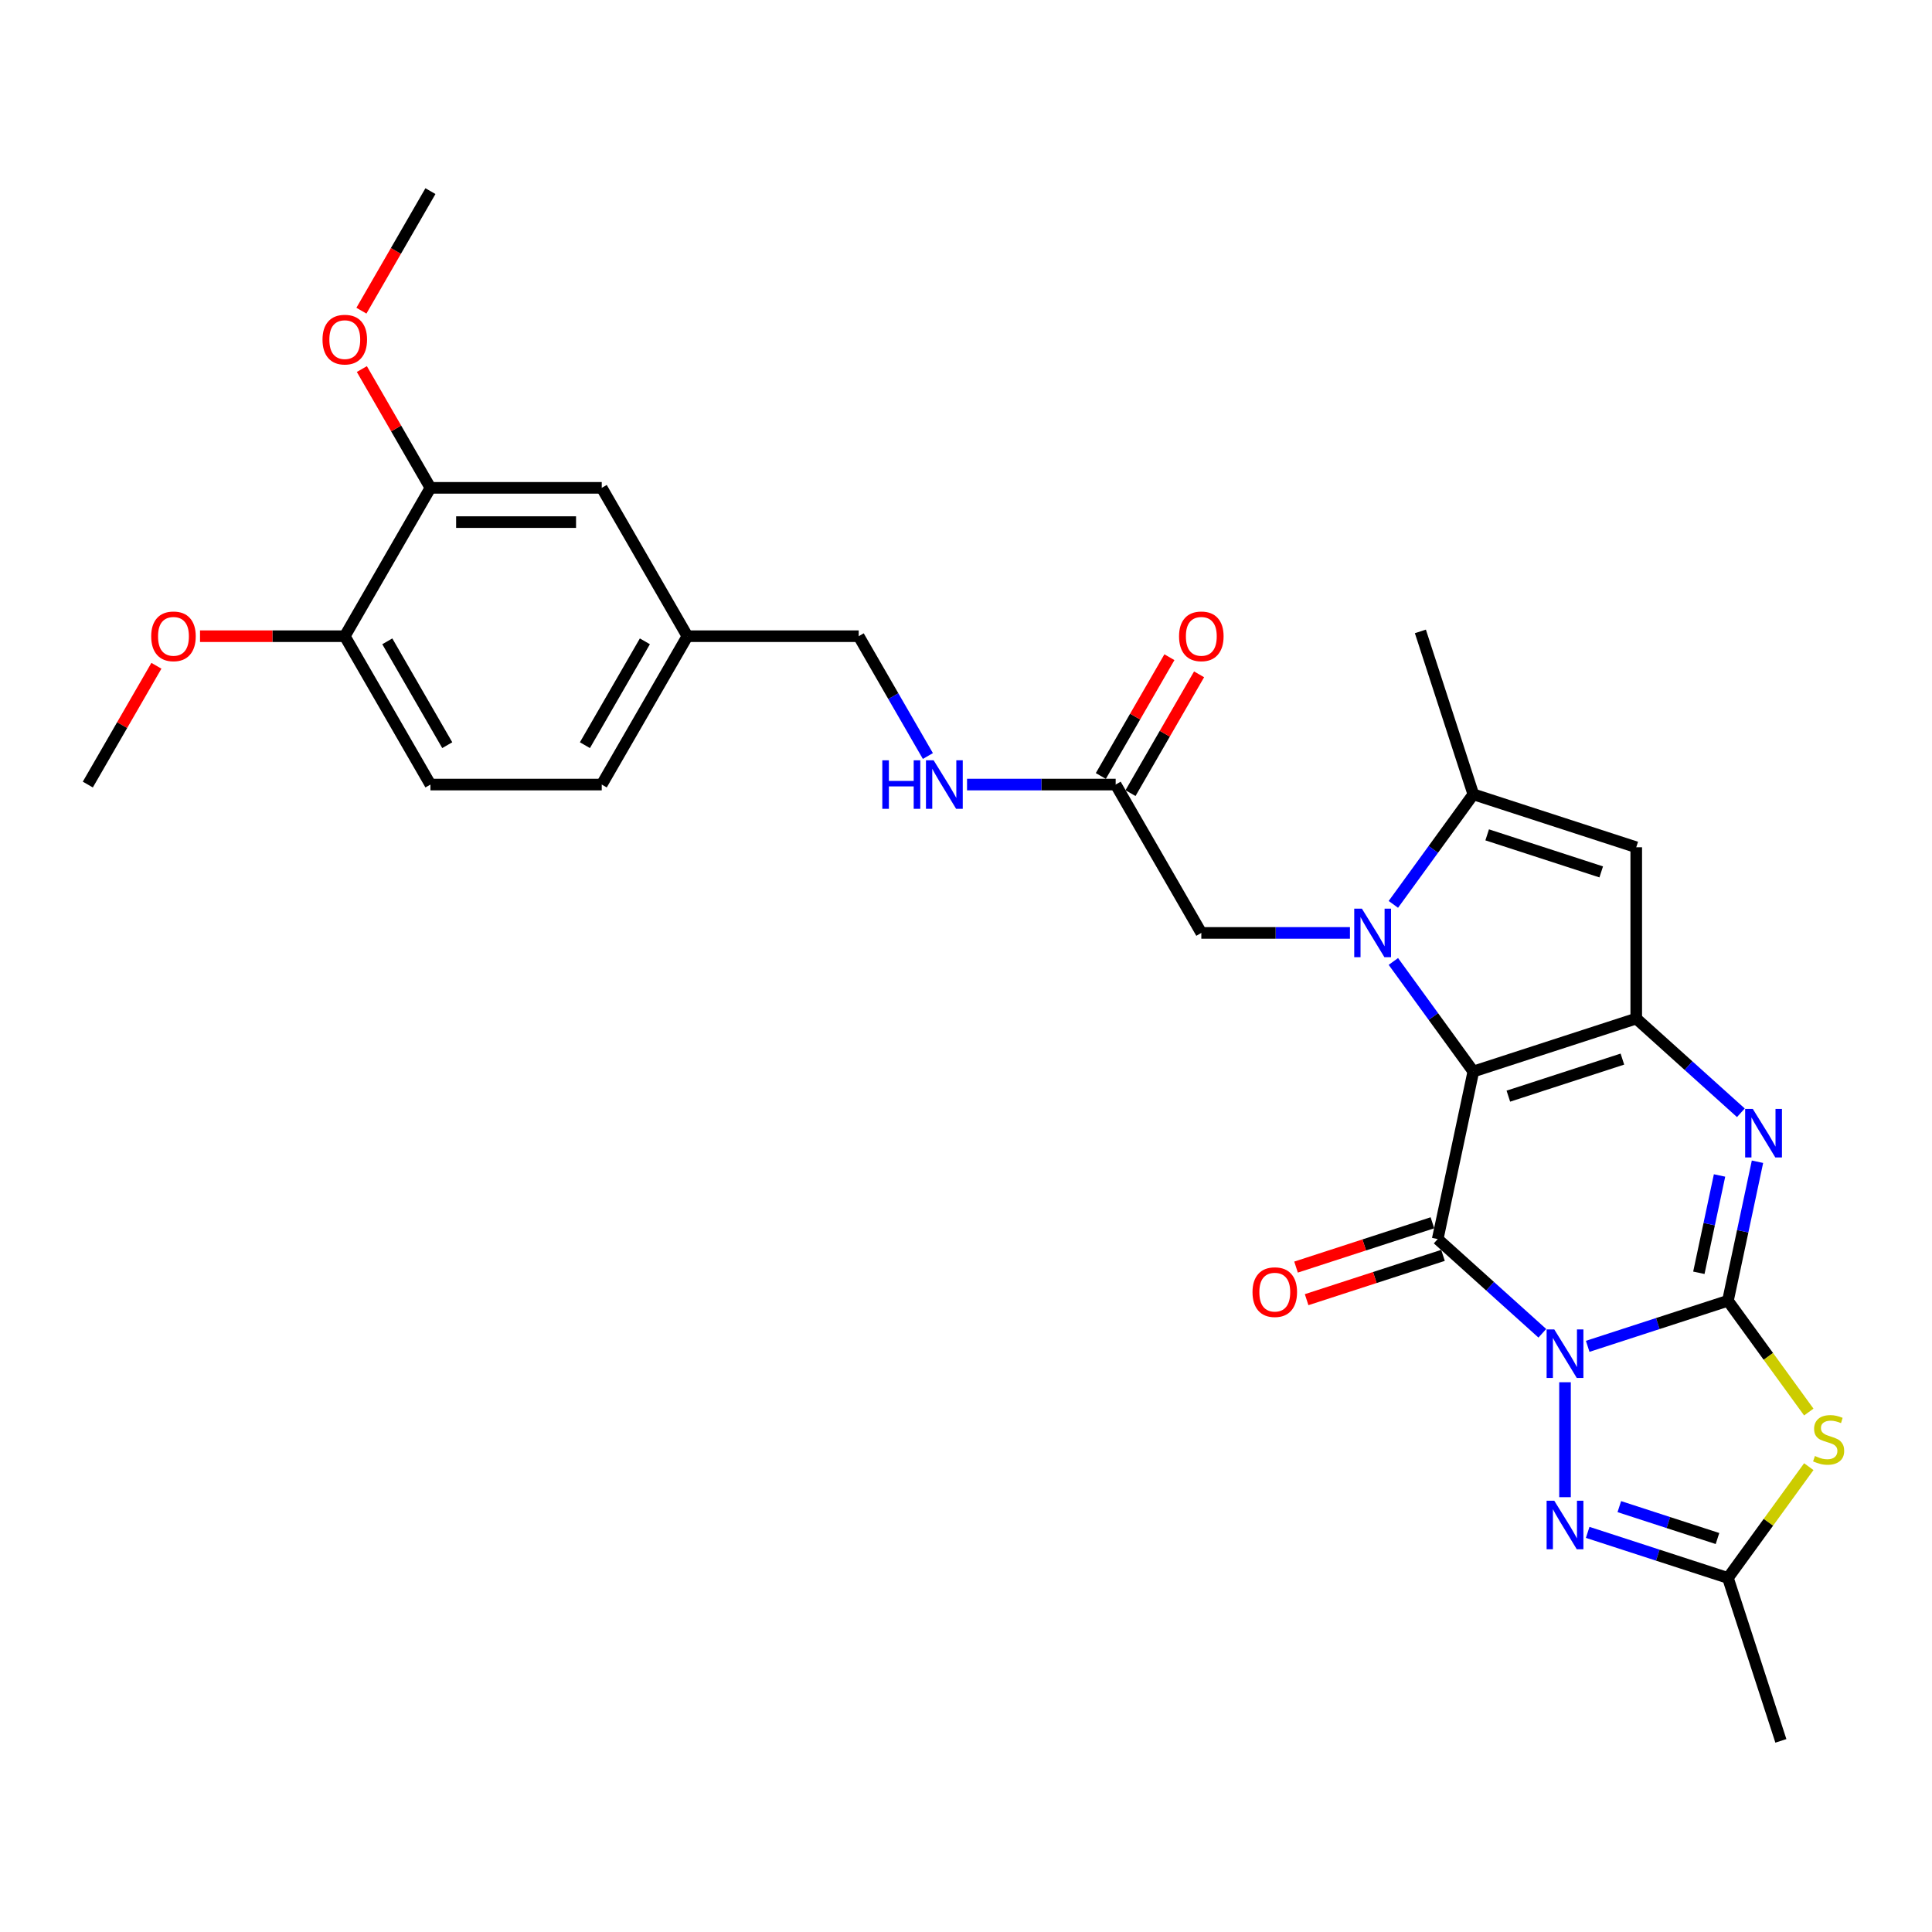 <?xml version='1.0' encoding='iso-8859-1'?>
<svg version='1.1' baseProfile='full'
              xmlns='http://www.w3.org/2000/svg'
                      xmlns:rdkit='http://www.rdkit.org/xml'
                      xmlns:xlink='http://www.w3.org/1999/xlink'
                  xml:space='preserve'
width='1000px' height='1000px' viewBox='0 0 1000 1000'>
<!-- END OF HEADER -->
<rect style='opacity:1.0;fill:#FFFFFF;stroke:none' width='1000' height='1000' x='0' y='0'> </rect>
<path class='bond-1' d='M 821.787,696.858 L 858.081,685.066' style='fill:none;fill-rule:evenodd;stroke:#0000FF;stroke-width:6px;stroke-linecap:butt;stroke-linejoin:miter;stroke-opacity:1' />
<path class='bond-1' d='M 858.081,685.066 L 894.376,673.273' style='fill:none;fill-rule:evenodd;stroke:#000000;stroke-width:6px;stroke-linecap:butt;stroke-linejoin:miter;stroke-opacity:1' />
<path class='bond-2' d='M 798.307,690.102 L 771.23,665.722' style='fill:none;fill-rule:evenodd;stroke:#0000FF;stroke-width:6px;stroke-linecap:butt;stroke-linejoin:miter;stroke-opacity:1' />
<path class='bond-2' d='M 771.23,665.722 L 744.153,641.342' style='fill:none;fill-rule:evenodd;stroke:#000000;stroke-width:6px;stroke-linecap:butt;stroke-linejoin:miter;stroke-opacity:1' />
<path class='bond-7' d='M 810.047,715.445 L 810.047,774.939' style='fill:none;fill-rule:evenodd;stroke:#0000FF;stroke-width:6px;stroke-linecap:butt;stroke-linejoin:miter;stroke-opacity:1' />
<path class='bond-0' d='M 762.589,554.611 L 744.153,641.342' style='fill:none;fill-rule:evenodd;stroke:#000000;stroke-width:6px;stroke-linecap:butt;stroke-linejoin:miter;stroke-opacity:1' />
<path class='bond-3' d='M 762.589,554.611 L 741.896,526.13' style='fill:none;fill-rule:evenodd;stroke:#000000;stroke-width:6px;stroke-linecap:butt;stroke-linejoin:miter;stroke-opacity:1' />
<path class='bond-3' d='M 741.896,526.13 L 721.203,497.648' style='fill:none;fill-rule:evenodd;stroke:#0000FF;stroke-width:6px;stroke-linecap:butt;stroke-linejoin:miter;stroke-opacity:1' />
<path class='bond-4' d='M 762.589,554.611 L 846.918,527.211' style='fill:none;fill-rule:evenodd;stroke:#000000;stroke-width:6px;stroke-linecap:butt;stroke-linejoin:miter;stroke-opacity:1' />
<path class='bond-4' d='M 780.718,567.367 L 839.748,548.186' style='fill:none;fill-rule:evenodd;stroke:#000000;stroke-width:6px;stroke-linecap:butt;stroke-linejoin:miter;stroke-opacity:1' />
<path class='bond-5' d='M 894.376,673.273 L 902.024,637.293' style='fill:none;fill-rule:evenodd;stroke:#000000;stroke-width:6px;stroke-linecap:butt;stroke-linejoin:miter;stroke-opacity:1' />
<path class='bond-5' d='M 902.024,637.293 L 909.671,601.314' style='fill:none;fill-rule:evenodd;stroke:#0000FF;stroke-width:6px;stroke-linecap:butt;stroke-linejoin:miter;stroke-opacity:1' />
<path class='bond-5' d='M 879.324,658.792 L 884.678,633.606' style='fill:none;fill-rule:evenodd;stroke:#000000;stroke-width:6px;stroke-linecap:butt;stroke-linejoin:miter;stroke-opacity:1' />
<path class='bond-5' d='M 884.678,633.606 L 890.031,608.421' style='fill:none;fill-rule:evenodd;stroke:#0000FF;stroke-width:6px;stroke-linecap:butt;stroke-linejoin:miter;stroke-opacity:1' />
<path class='bond-6' d='M 894.376,673.273 L 915.301,702.074' style='fill:none;fill-rule:evenodd;stroke:#000000;stroke-width:6px;stroke-linecap:butt;stroke-linejoin:miter;stroke-opacity:1' />
<path class='bond-6' d='M 915.301,702.074 L 936.226,730.875' style='fill:none;fill-rule:evenodd;stroke:#CCCC00;stroke-width:6px;stroke-linecap:butt;stroke-linejoin:miter;stroke-opacity:1' />
<path class='bond-12' d='M 741.413,632.909 L 706.121,644.376' style='fill:none;fill-rule:evenodd;stroke:#000000;stroke-width:6px;stroke-linecap:butt;stroke-linejoin:miter;stroke-opacity:1' />
<path class='bond-12' d='M 706.121,644.376 L 670.828,655.844' style='fill:none;fill-rule:evenodd;stroke:#FF0000;stroke-width:6px;stroke-linecap:butt;stroke-linejoin:miter;stroke-opacity:1' />
<path class='bond-12' d='M 746.893,649.775 L 711.601,661.242' style='fill:none;fill-rule:evenodd;stroke:#000000;stroke-width:6px;stroke-linecap:butt;stroke-linejoin:miter;stroke-opacity:1' />
<path class='bond-12' d='M 711.601,661.242 L 676.308,672.709' style='fill:none;fill-rule:evenodd;stroke:#FF0000;stroke-width:6px;stroke-linecap:butt;stroke-linejoin:miter;stroke-opacity:1' />
<path class='bond-8' d='M 721.203,468.104 L 741.896,439.623' style='fill:none;fill-rule:evenodd;stroke:#0000FF;stroke-width:6px;stroke-linecap:butt;stroke-linejoin:miter;stroke-opacity:1' />
<path class='bond-8' d='M 741.896,439.623 L 762.589,411.142' style='fill:none;fill-rule:evenodd;stroke:#000000;stroke-width:6px;stroke-linecap:butt;stroke-linejoin:miter;stroke-opacity:1' />
<path class='bond-11' d='M 698.731,482.876 L 660.266,482.876' style='fill:none;fill-rule:evenodd;stroke:#0000FF;stroke-width:6px;stroke-linecap:butt;stroke-linejoin:miter;stroke-opacity:1' />
<path class='bond-11' d='M 660.266,482.876 L 621.802,482.876' style='fill:none;fill-rule:evenodd;stroke:#000000;stroke-width:6px;stroke-linecap:butt;stroke-linejoin:miter;stroke-opacity:1' />
<path class='bond-9' d='M 846.918,527.211 L 846.918,438.542' style='fill:none;fill-rule:evenodd;stroke:#000000;stroke-width:6px;stroke-linecap:butt;stroke-linejoin:miter;stroke-opacity:1' />
<path class='bond-30' d='M 846.918,527.211 L 873.995,551.591' style='fill:none;fill-rule:evenodd;stroke:#000000;stroke-width:6px;stroke-linecap:butt;stroke-linejoin:miter;stroke-opacity:1' />
<path class='bond-30' d='M 873.995,551.591 L 901.072,575.971' style='fill:none;fill-rule:evenodd;stroke:#0000FF;stroke-width:6px;stroke-linecap:butt;stroke-linejoin:miter;stroke-opacity:1' />
<path class='bond-29' d='M 936.226,759.14 L 915.301,787.941' style='fill:none;fill-rule:evenodd;stroke:#CCCC00;stroke-width:6px;stroke-linecap:butt;stroke-linejoin:miter;stroke-opacity:1' />
<path class='bond-29' d='M 915.301,787.941 L 894.376,816.742' style='fill:none;fill-rule:evenodd;stroke:#000000;stroke-width:6px;stroke-linecap:butt;stroke-linejoin:miter;stroke-opacity:1' />
<path class='bond-10' d='M 821.787,793.156 L 858.081,804.949' style='fill:none;fill-rule:evenodd;stroke:#0000FF;stroke-width:6px;stroke-linecap:butt;stroke-linejoin:miter;stroke-opacity:1' />
<path class='bond-10' d='M 858.081,804.949 L 894.376,816.742' style='fill:none;fill-rule:evenodd;stroke:#000000;stroke-width:6px;stroke-linecap:butt;stroke-linejoin:miter;stroke-opacity:1' />
<path class='bond-10' d='M 838.155,779.828 L 863.562,788.083' style='fill:none;fill-rule:evenodd;stroke:#0000FF;stroke-width:6px;stroke-linecap:butt;stroke-linejoin:miter;stroke-opacity:1' />
<path class='bond-10' d='M 863.562,788.083 L 888.968,796.338' style='fill:none;fill-rule:evenodd;stroke:#000000;stroke-width:6px;stroke-linecap:butt;stroke-linejoin:miter;stroke-opacity:1' />
<path class='bond-24' d='M 762.589,411.142 L 735.188,326.813' style='fill:none;fill-rule:evenodd;stroke:#000000;stroke-width:6px;stroke-linecap:butt;stroke-linejoin:miter;stroke-opacity:1' />
<path class='bond-31' d='M 762.589,411.142 L 846.918,438.542' style='fill:none;fill-rule:evenodd;stroke:#000000;stroke-width:6px;stroke-linecap:butt;stroke-linejoin:miter;stroke-opacity:1' />
<path class='bond-31' d='M 769.758,432.117 L 828.788,451.298' style='fill:none;fill-rule:evenodd;stroke:#000000;stroke-width:6px;stroke-linecap:butt;stroke-linejoin:miter;stroke-opacity:1' />
<path class='bond-26' d='M 894.376,816.742 L 921.776,901.071' style='fill:none;fill-rule:evenodd;stroke:#000000;stroke-width:6px;stroke-linecap:butt;stroke-linejoin:miter;stroke-opacity:1' />
<path class='bond-13' d='M 621.802,482.876 L 577.467,406.087' style='fill:none;fill-rule:evenodd;stroke:#000000;stroke-width:6px;stroke-linecap:butt;stroke-linejoin:miter;stroke-opacity:1' />
<path class='bond-15' d='M 577.467,406.087 L 539.003,406.087' style='fill:none;fill-rule:evenodd;stroke:#000000;stroke-width:6px;stroke-linecap:butt;stroke-linejoin:miter;stroke-opacity:1' />
<path class='bond-15' d='M 539.003,406.087 L 500.538,406.087' style='fill:none;fill-rule:evenodd;stroke:#0000FF;stroke-width:6px;stroke-linecap:butt;stroke-linejoin:miter;stroke-opacity:1' />
<path class='bond-18' d='M 585.146,410.52 L 602.895,379.778' style='fill:none;fill-rule:evenodd;stroke:#000000;stroke-width:6px;stroke-linecap:butt;stroke-linejoin:miter;stroke-opacity:1' />
<path class='bond-18' d='M 602.895,379.778 L 620.645,349.035' style='fill:none;fill-rule:evenodd;stroke:#FF0000;stroke-width:6px;stroke-linecap:butt;stroke-linejoin:miter;stroke-opacity:1' />
<path class='bond-18' d='M 569.788,401.653 L 587.538,370.911' style='fill:none;fill-rule:evenodd;stroke:#000000;stroke-width:6px;stroke-linecap:butt;stroke-linejoin:miter;stroke-opacity:1' />
<path class='bond-18' d='M 587.538,370.911 L 605.287,340.168' style='fill:none;fill-rule:evenodd;stroke:#FF0000;stroke-width:6px;stroke-linecap:butt;stroke-linejoin:miter;stroke-opacity:1' />
<path class='bond-14' d='M 222.792,252.508 L 311.461,252.508' style='fill:none;fill-rule:evenodd;stroke:#000000;stroke-width:6px;stroke-linecap:butt;stroke-linejoin:miter;stroke-opacity:1' />
<path class='bond-14' d='M 236.092,270.242 L 298.161,270.242' style='fill:none;fill-rule:evenodd;stroke:#000000;stroke-width:6px;stroke-linecap:butt;stroke-linejoin:miter;stroke-opacity:1' />
<path class='bond-23' d='M 222.792,252.508 L 205.043,221.765' style='fill:none;fill-rule:evenodd;stroke:#000000;stroke-width:6px;stroke-linecap:butt;stroke-linejoin:miter;stroke-opacity:1' />
<path class='bond-23' d='M 205.043,221.765 L 187.294,191.023' style='fill:none;fill-rule:evenodd;stroke:#FF0000;stroke-width:6px;stroke-linecap:butt;stroke-linejoin:miter;stroke-opacity:1' />
<path class='bond-32' d='M 222.792,252.508 L 178.458,329.297' style='fill:none;fill-rule:evenodd;stroke:#000000;stroke-width:6px;stroke-linecap:butt;stroke-linejoin:miter;stroke-opacity:1' />
<path class='bond-21' d='M 480.27,391.315 L 462.367,360.306' style='fill:none;fill-rule:evenodd;stroke:#0000FF;stroke-width:6px;stroke-linecap:butt;stroke-linejoin:miter;stroke-opacity:1' />
<path class='bond-21' d='M 462.367,360.306 L 444.464,329.297' style='fill:none;fill-rule:evenodd;stroke:#000000;stroke-width:6px;stroke-linecap:butt;stroke-linejoin:miter;stroke-opacity:1' />
<path class='bond-16' d='M 178.458,329.297 L 222.792,406.087' style='fill:none;fill-rule:evenodd;stroke:#000000;stroke-width:6px;stroke-linecap:butt;stroke-linejoin:miter;stroke-opacity:1' />
<path class='bond-16' d='M 200.466,331.949 L 231.5,385.701' style='fill:none;fill-rule:evenodd;stroke:#000000;stroke-width:6px;stroke-linecap:butt;stroke-linejoin:miter;stroke-opacity:1' />
<path class='bond-25' d='M 178.458,329.297 L 140.995,329.297' style='fill:none;fill-rule:evenodd;stroke:#000000;stroke-width:6px;stroke-linecap:butt;stroke-linejoin:miter;stroke-opacity:1' />
<path class='bond-25' d='M 140.995,329.297 L 103.533,329.297' style='fill:none;fill-rule:evenodd;stroke:#FF0000;stroke-width:6px;stroke-linecap:butt;stroke-linejoin:miter;stroke-opacity:1' />
<path class='bond-17' d='M 311.461,252.508 L 355.795,329.297' style='fill:none;fill-rule:evenodd;stroke:#000000;stroke-width:6px;stroke-linecap:butt;stroke-linejoin:miter;stroke-opacity:1' />
<path class='bond-19' d='M 222.792,406.087 L 311.461,406.087' style='fill:none;fill-rule:evenodd;stroke:#000000;stroke-width:6px;stroke-linecap:butt;stroke-linejoin:miter;stroke-opacity:1' />
<path class='bond-20' d='M 355.795,329.297 L 444.464,329.297' style='fill:none;fill-rule:evenodd;stroke:#000000;stroke-width:6px;stroke-linecap:butt;stroke-linejoin:miter;stroke-opacity:1' />
<path class='bond-22' d='M 355.795,329.297 L 311.461,406.087' style='fill:none;fill-rule:evenodd;stroke:#000000;stroke-width:6px;stroke-linecap:butt;stroke-linejoin:miter;stroke-opacity:1' />
<path class='bond-22' d='M 333.787,331.949 L 302.753,385.701' style='fill:none;fill-rule:evenodd;stroke:#000000;stroke-width:6px;stroke-linecap:butt;stroke-linejoin:miter;stroke-opacity:1' />
<path class='bond-27' d='M 187.068,160.804 L 204.93,129.867' style='fill:none;fill-rule:evenodd;stroke:#FF0000;stroke-width:6px;stroke-linecap:butt;stroke-linejoin:miter;stroke-opacity:1' />
<path class='bond-27' d='M 204.93,129.867 L 222.792,98.929' style='fill:none;fill-rule:evenodd;stroke:#000000;stroke-width:6px;stroke-linecap:butt;stroke-linejoin:miter;stroke-opacity:1' />
<path class='bond-28' d='M 80.953,344.602 L 63.204,375.344' style='fill:none;fill-rule:evenodd;stroke:#FF0000;stroke-width:6px;stroke-linecap:butt;stroke-linejoin:miter;stroke-opacity:1' />
<path class='bond-28' d='M 63.204,375.344 L 45.455,406.087' style='fill:none;fill-rule:evenodd;stroke:#000000;stroke-width:6px;stroke-linecap:butt;stroke-linejoin:miter;stroke-opacity:1' />
<path  class='atom-0' d='M 804.496 688.117
L 812.725 701.418
Q 813.541 702.73, 814.853 705.106
Q 816.165 707.483, 816.236 707.625
L 816.236 688.117
L 819.57 688.117
L 819.57 713.228
L 816.13 713.228
L 807.298 698.687
Q 806.27 696.984, 805.17 695.034
Q 804.106 693.083, 803.787 692.48
L 803.787 713.228
L 800.524 713.228
L 800.524 688.117
L 804.496 688.117
' fill='#0000FF'/>
<path  class='atom-4' d='M 704.92 470.321
L 713.148 483.621
Q 713.964 484.933, 715.276 487.31
Q 716.589 489.686, 716.66 489.828
L 716.66 470.321
L 719.993 470.321
L 719.993 495.432
L 716.553 495.432
L 707.722 480.89
Q 706.693 479.188, 705.594 477.237
Q 704.53 475.286, 704.21 474.683
L 704.21 495.432
L 700.947 495.432
L 700.947 470.321
L 704.92 470.321
' fill='#0000FF'/>
<path  class='atom-6' d='M 907.261 573.986
L 915.489 587.286
Q 916.305 588.599, 917.617 590.975
Q 918.93 593.351, 919 593.493
L 919 573.986
L 922.334 573.986
L 922.334 599.097
L 918.894 599.097
L 910.063 584.555
Q 909.034 582.853, 907.935 580.902
Q 906.871 578.952, 906.551 578.349
L 906.551 599.097
L 903.288 599.097
L 903.288 573.986
L 907.261 573.986
' fill='#0000FF'/>
<path  class='atom-7' d='M 939.401 753.626
Q 939.685 753.732, 940.855 754.229
Q 942.025 754.725, 943.302 755.045
Q 944.615 755.328, 945.891 755.328
Q 948.268 755.328, 949.651 754.193
Q 951.034 753.023, 951.034 751.001
Q 951.034 749.618, 950.325 748.767
Q 949.651 747.916, 948.587 747.455
Q 947.523 746.993, 945.75 746.461
Q 943.515 745.788, 942.167 745.149
Q 940.855 744.511, 939.897 743.163
Q 938.975 741.815, 938.975 739.545
Q 938.975 736.389, 941.103 734.438
Q 943.267 732.487, 947.523 732.487
Q 950.431 732.487, 953.73 733.871
L 952.914 736.602
Q 949.899 735.36, 947.629 735.36
Q 945.182 735.36, 943.834 736.389
Q 942.486 737.382, 942.522 739.12
Q 942.522 740.467, 943.196 741.283
Q 943.905 742.099, 944.898 742.56
Q 945.927 743.021, 947.629 743.553
Q 949.899 744.262, 951.247 744.972
Q 952.595 745.681, 953.552 747.135
Q 954.545 748.554, 954.545 751.001
Q 954.545 754.477, 952.205 756.357
Q 949.899 758.201, 946.033 758.201
Q 943.799 758.201, 942.096 757.705
Q 940.429 757.244, 938.443 756.428
L 939.401 753.626
' fill='#CCCC00'/>
<path  class='atom-8' d='M 804.496 776.786
L 812.725 790.087
Q 813.541 791.399, 814.853 793.775
Q 816.165 796.151, 816.236 796.293
L 816.236 776.786
L 819.57 776.786
L 819.57 801.897
L 816.13 801.897
L 807.298 787.356
Q 806.27 785.653, 805.17 783.702
Q 804.106 781.752, 803.787 781.149
L 803.787 801.897
L 800.524 801.897
L 800.524 776.786
L 804.496 776.786
' fill='#0000FF'/>
<path  class='atom-13' d='M 648.297 668.813
Q 648.297 662.784, 651.277 659.414
Q 654.256 656.045, 659.824 656.045
Q 665.393 656.045, 668.372 659.414
Q 671.351 662.784, 671.351 668.813
Q 671.351 674.913, 668.337 678.389
Q 665.322 681.83, 659.824 681.83
Q 654.291 681.83, 651.277 678.389
Q 648.297 674.949, 648.297 668.813
M 659.824 678.992
Q 663.655 678.992, 665.712 676.439
Q 667.805 673.849, 667.805 668.813
Q 667.805 663.883, 665.712 661.4
Q 663.655 658.882, 659.824 658.882
Q 655.994 658.882, 653.901 661.365
Q 651.844 663.848, 651.844 668.813
Q 651.844 673.885, 653.901 676.439
Q 655.994 678.992, 659.824 678.992
' fill='#FF0000'/>
<path  class='atom-16' d='M 456.683 393.531
L 460.088 393.531
L 460.088 404.207
L 472.927 404.207
L 472.927 393.531
L 476.332 393.531
L 476.332 418.642
L 472.927 418.642
L 472.927 407.044
L 460.088 407.044
L 460.088 418.642
L 456.683 418.642
L 456.683 393.531
' fill='#0000FF'/>
<path  class='atom-16' d='M 483.248 393.531
L 491.476 406.832
Q 492.292 408.144, 493.604 410.52
Q 494.917 412.897, 494.988 413.038
L 494.988 393.531
L 498.321 393.531
L 498.321 418.642
L 494.881 418.642
L 486.05 404.101
Q 485.021 402.398, 483.922 400.447
Q 482.858 398.497, 482.538 397.894
L 482.538 418.642
L 479.275 418.642
L 479.275 393.531
L 483.248 393.531
' fill='#0000FF'/>
<path  class='atom-19' d='M 610.275 329.368
Q 610.275 323.339, 613.254 319.969
Q 616.233 316.6, 621.802 316.6
Q 627.37 316.6, 630.349 319.969
Q 633.329 323.339, 633.329 329.368
Q 633.329 335.469, 630.314 338.945
Q 627.299 342.385, 621.802 342.385
Q 616.269 342.385, 613.254 338.945
Q 610.275 335.504, 610.275 329.368
M 621.802 339.547
Q 625.632 339.547, 627.689 336.994
Q 629.782 334.405, 629.782 329.368
Q 629.782 324.438, 627.689 321.956
Q 625.632 319.437, 621.802 319.437
Q 617.971 319.437, 615.879 321.92
Q 613.821 324.403, 613.821 329.368
Q 613.821 334.44, 615.879 336.994
Q 617.971 339.547, 621.802 339.547
' fill='#FF0000'/>
<path  class='atom-24' d='M 166.931 175.789
Q 166.931 169.76, 169.91 166.391
Q 172.889 163.021, 178.458 163.021
Q 184.026 163.021, 187.005 166.391
Q 189.985 169.76, 189.985 175.789
Q 189.985 181.89, 186.97 185.366
Q 183.955 188.806, 178.458 188.806
Q 172.925 188.806, 169.91 185.366
Q 166.931 181.925, 166.931 175.789
M 178.458 185.969
Q 182.288 185.969, 184.345 183.415
Q 186.438 180.826, 186.438 175.789
Q 186.438 170.859, 184.345 168.377
Q 182.288 165.859, 178.458 165.859
Q 174.627 165.859, 172.535 168.341
Q 170.478 170.824, 170.478 175.789
Q 170.478 180.861, 172.535 183.415
Q 174.627 185.969, 178.458 185.969
' fill='#FF0000'/>
<path  class='atom-26' d='M 78.262 329.368
Q 78.262 323.339, 81.241 319.969
Q 84.221 316.6, 89.789 316.6
Q 95.357 316.6, 98.337 319.969
Q 101.316 323.339, 101.316 329.368
Q 101.316 335.469, 98.301 338.945
Q 95.286 342.385, 89.789 342.385
Q 84.256 342.385, 81.241 338.945
Q 78.262 335.504, 78.262 329.368
M 89.789 339.547
Q 93.619 339.547, 95.677 336.994
Q 97.769 334.405, 97.769 329.368
Q 97.769 324.438, 95.677 321.956
Q 93.619 319.437, 89.789 319.437
Q 85.958 319.437, 83.866 321.92
Q 81.809 324.403, 81.809 329.368
Q 81.809 334.44, 83.866 336.994
Q 85.958 339.547, 89.789 339.547
' fill='#FF0000'/>
</svg>
